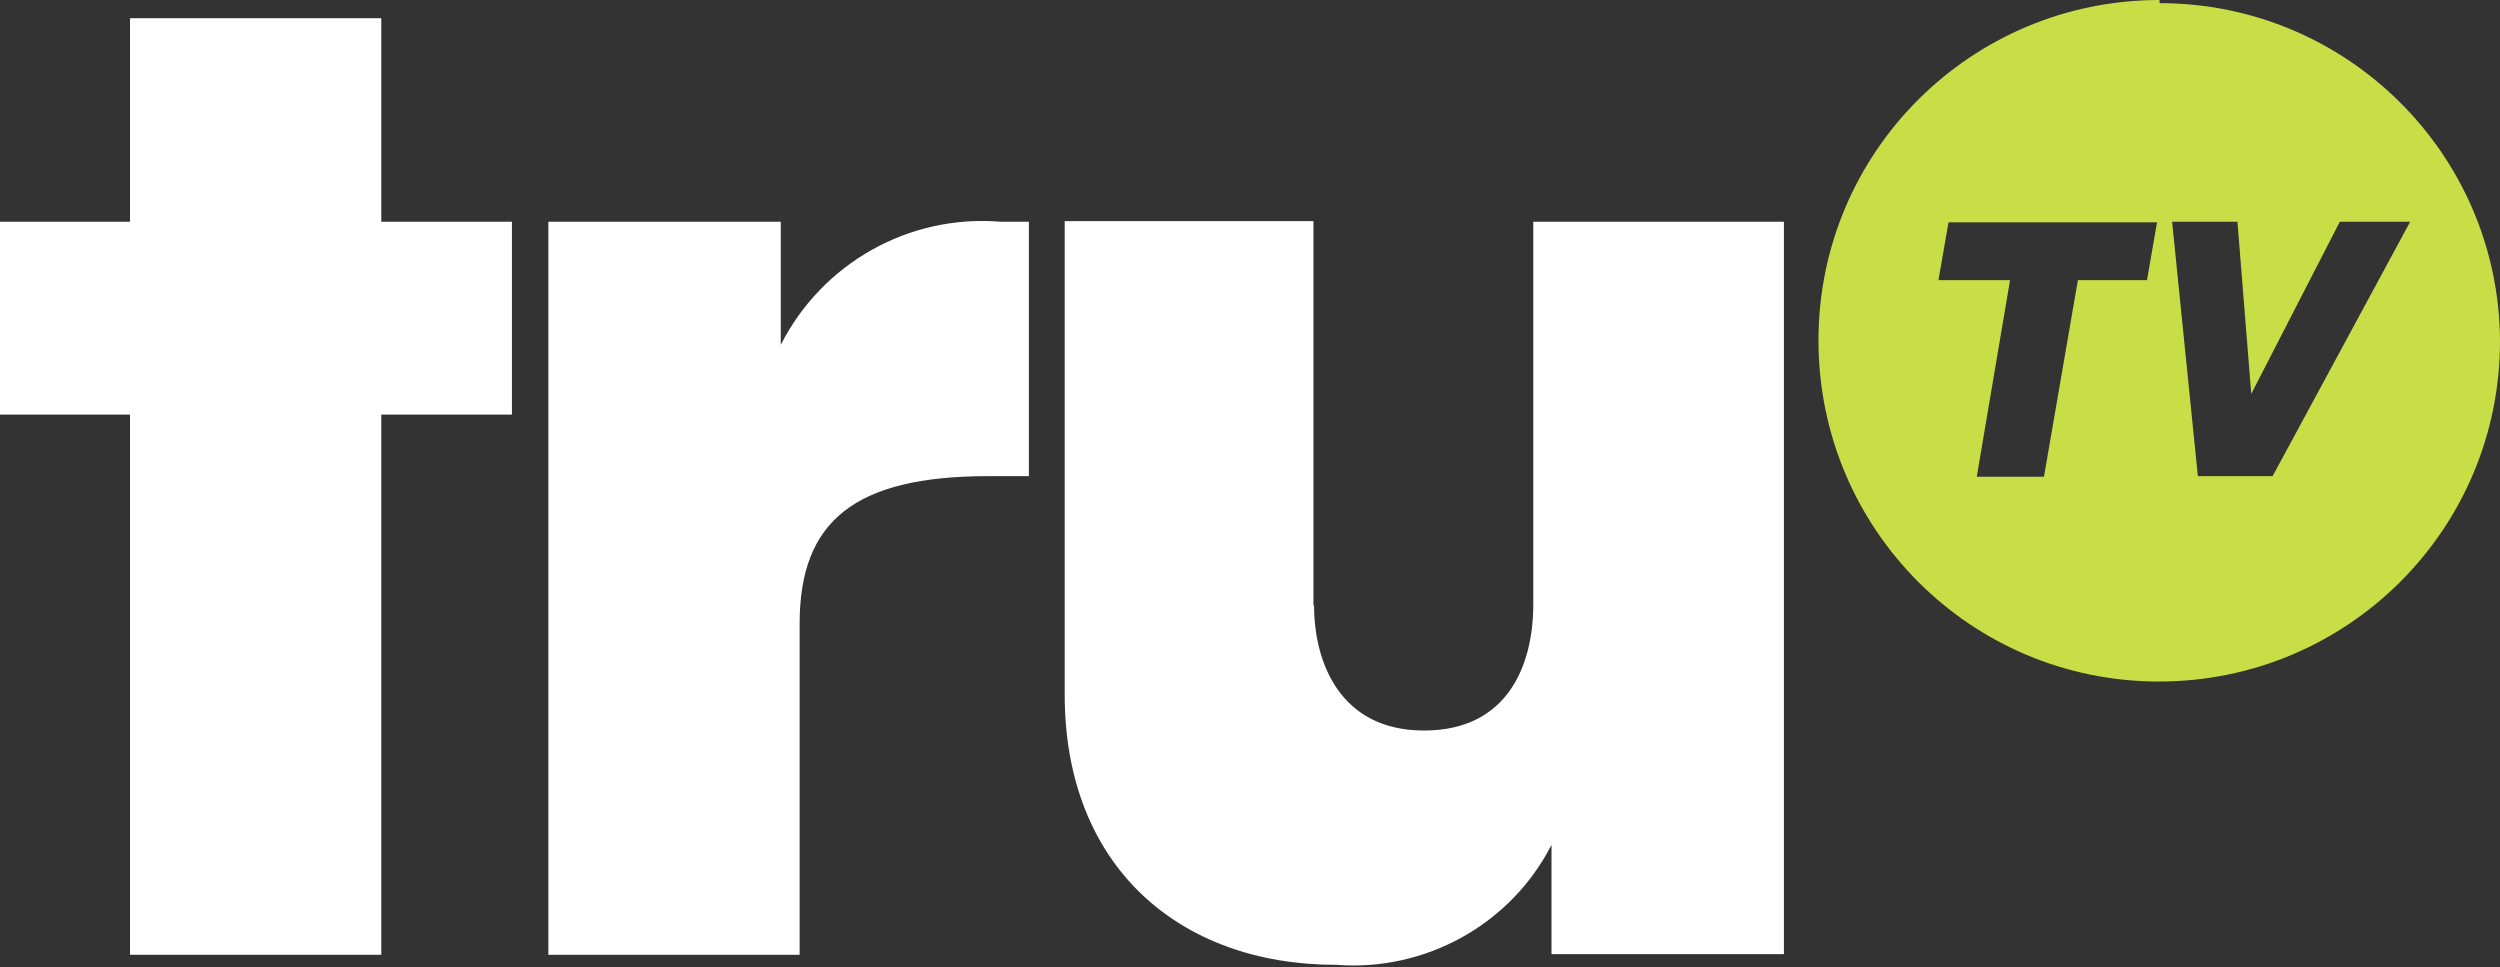 <svg width="398" height="154" viewBox="0 0 398 154" fill="white" xmlns="http://www.w3.org/2000/svg">
<rect x="0" y="0" width="398" height="154" fill="#333333" stroke="none"/>
<path d="M361.8 75.8H349.9L345.8 35.3H356.2L358.4 62.7L372.5 35.3H383.7L361.8 75.8ZM341.8 44.6H330.8L325.4 75.9H314.7L320 44.6H308.6L310.2 35.4H343.4L341.8 44.6ZM343.8 0C313.8 0 289.5 24.2 289.5 54.2C289.5 84.2 313.7 108.5 343.7 108.5C373.7 108.5 398 84.3 398 54.3V54.2C397.8 24.5 373.6 0.5 343.8 0.5" fill="#c8de47"/>
<path d="M209.2 96.4C209.2 105.4 213.3 116.3 226.7 116.3C240.1 116.3 244.1 105.8 244.1 96.2V35.3H284V151.9H247V134.5C240.5 147.2 226.9 154.7 212.7 153.6C187.6 153.6 169.5 137.8 169.5 110.6V35.2H209.1V96.4H209.2Z"/>
<path d="M127.3 99.3V152H87.3V35.3H124.3V54.9C130.9 41.9 144.7 34.1 159.3 35.3H163.8V75.8H157.4C136.1 75.8 127.3 82.9 127.3 99.3Z"/>
<path d="M20.7 66H0V35.3H20.7V2.9H60.7V35.3H81.5V66H60.7V152H20.7V66Z"/>
</svg>
